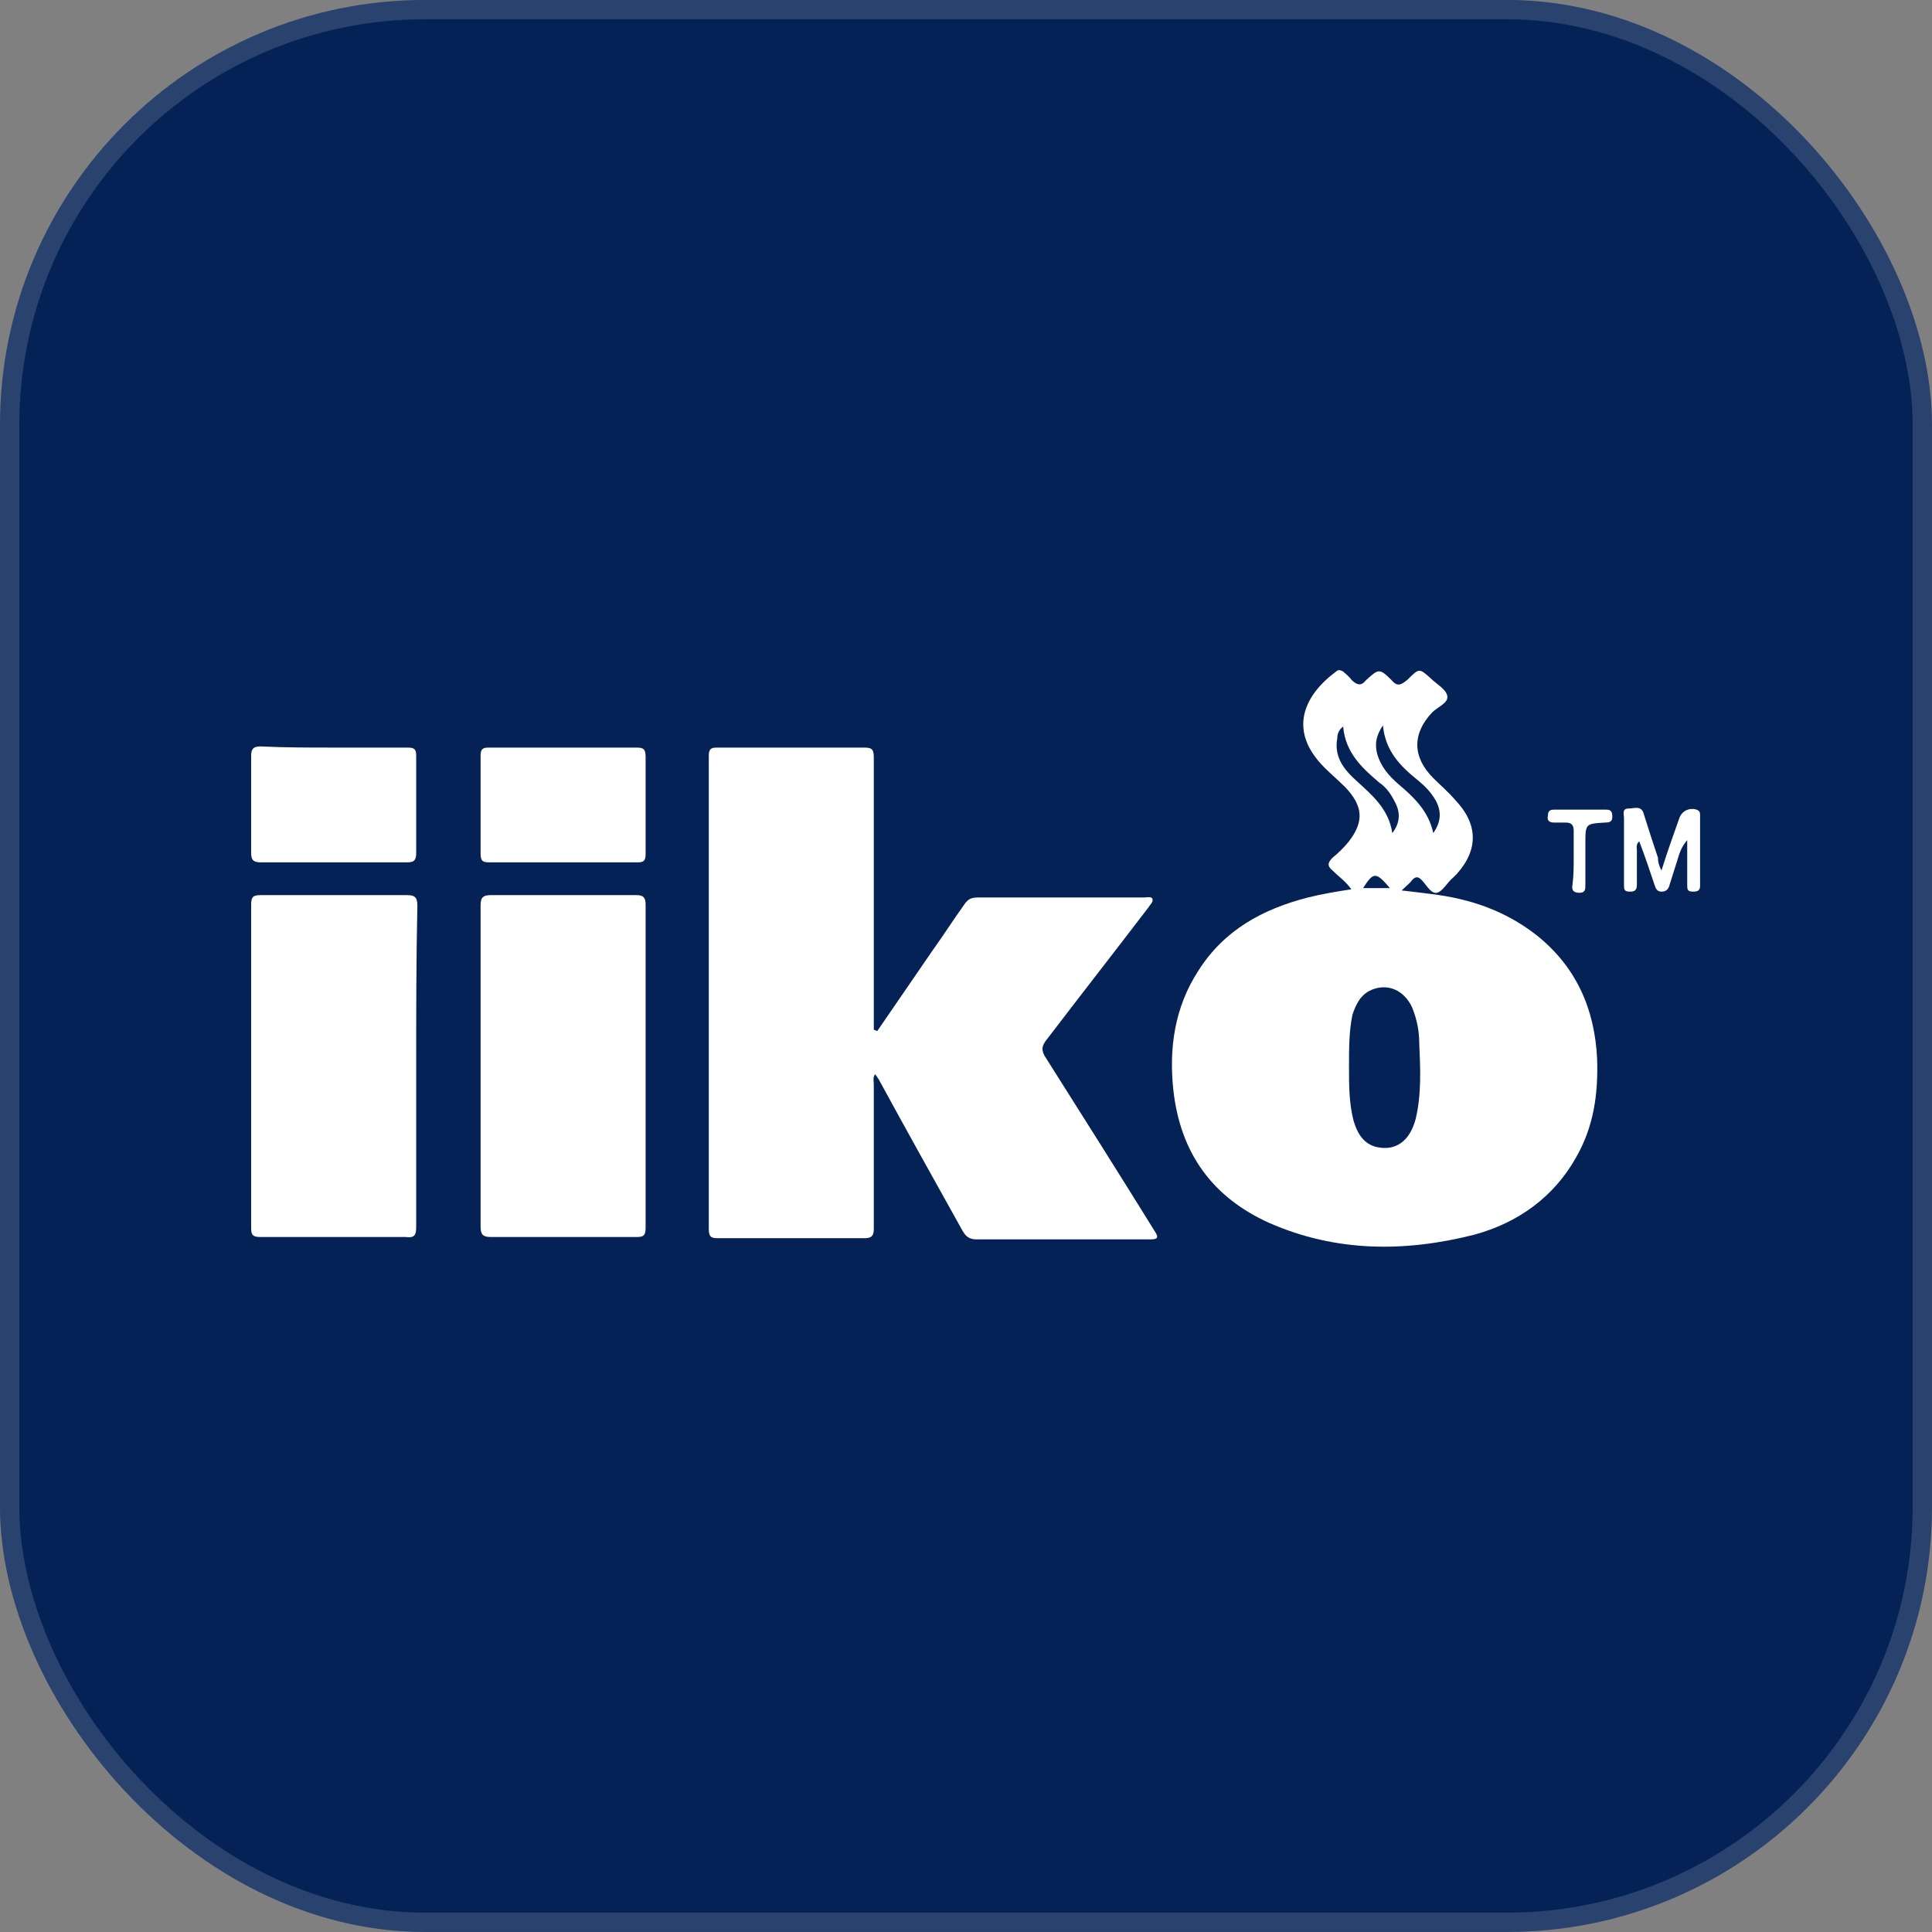 <svg width="100" height="100" viewBox="0 0 100 100" fill="none" xmlns="http://www.w3.org/2000/svg">
<rect x="0" y="0" width="100" height="100" fill="#808080" stroke="none"/>
<rect y="-0.002" width="100" height="100" rx="22" fill="#042255"/>
<rect x="0.5" y="0.498" width="99" height="99" rx="21.5" stroke="white" stroke-opacity="0.15"/>
<g clip-path="url(#clip0_1_1345)">
<path d="M45.41 53.362C46.319 52.029 47.288 50.635 48.197 49.301C48.803 48.453 49.348 47.604 49.954 46.756C50.136 46.514 50.317 46.453 50.62 46.453C53.468 46.453 56.376 46.453 59.223 46.453C59.344 46.453 59.586 46.392 59.647 46.514C59.708 46.695 59.526 46.816 59.465 46.938C57.708 49.241 55.952 51.483 54.195 53.786C53.892 54.15 53.892 54.392 54.134 54.756C56.012 57.726 57.89 60.695 59.768 63.726C60.01 64.089 59.889 64.15 59.526 64.15C56.557 64.15 53.589 64.15 50.56 64.15C50.196 64.15 50.014 64.029 49.833 63.726C48.379 61.12 46.925 58.514 45.471 55.847C45.41 55.786 45.41 55.726 45.289 55.604C45.168 55.786 45.228 55.968 45.228 56.15C45.228 58.635 45.228 61.12 45.228 63.604C45.228 63.968 45.107 64.089 44.744 64.089C42.199 64.089 39.716 64.089 37.171 64.089C36.808 64.089 36.687 64.029 36.687 63.604C36.687 55.423 36.687 47.301 36.687 39.12C36.687 38.756 36.808 38.695 37.111 38.695C39.655 38.695 42.199 38.695 44.744 38.695C45.168 38.695 45.228 38.816 45.228 39.241C45.228 43.726 45.228 48.271 45.228 52.756C45.228 52.938 45.228 53.12 45.228 53.301C45.289 53.301 45.35 53.362 45.41 53.362Z" fill="white"/>
<path d="M69.945 46.029C69.642 45.605 69.278 45.363 68.975 45.059C68.672 44.817 68.733 44.635 68.975 44.393C69.278 44.15 69.581 43.847 69.824 43.544C70.611 42.514 70.551 41.726 69.642 40.757C69.278 40.393 68.915 40.09 68.551 39.726C66.613 37.787 67.522 35.969 69.157 34.757C69.278 34.635 69.4 34.696 69.521 34.757C69.642 34.878 69.824 34.999 69.945 35.181C70.187 35.423 70.429 35.544 70.672 35.241L70.732 35.181C71.338 34.635 71.399 34.575 72.004 35.181C72.307 35.544 72.489 35.484 72.853 35.181C73.459 34.575 73.459 34.575 74.064 35.12C74.367 35.423 74.852 35.666 74.912 36.029C74.973 36.393 74.428 36.575 74.125 36.878C73.095 37.969 73.095 39.181 74.186 40.272C74.549 40.635 74.973 40.999 75.337 41.423C76.488 42.635 76.548 43.969 75.397 45.241C75.337 45.302 75.276 45.363 75.215 45.423C74.912 45.666 74.67 46.15 74.367 46.211C74.064 46.272 73.822 45.787 73.58 45.544C73.398 45.363 73.277 45.363 73.095 45.544C72.974 45.726 72.792 45.847 72.55 46.09C73.095 46.15 73.58 46.211 74.064 46.272C76.064 46.514 77.881 47.12 79.517 48.393C81.576 50.029 82.546 52.211 82.667 54.817C82.728 56.635 82.485 58.332 81.576 59.908C80.425 61.969 78.547 63.302 76.306 63.908C72.731 64.817 69.157 64.817 65.704 63.302C62.736 61.969 61.1 59.666 60.736 56.453C60.494 54.272 60.797 52.15 62.009 50.272C63.341 48.15 65.341 47.059 67.703 46.453C68.43 46.272 69.157 46.15 69.945 46.029ZM69.824 55.241C69.824 56.15 69.824 57.12 70.066 58.029C70.248 58.635 70.551 59.181 71.217 59.363C72.247 59.605 72.974 59.059 73.277 57.908C73.58 56.635 73.519 55.302 73.459 53.969C73.459 53.363 73.337 52.757 73.095 52.15C72.671 51.241 71.823 50.878 70.975 51.241C70.429 51.484 70.187 51.969 70.005 52.514C69.824 53.363 69.824 54.272 69.824 55.241ZM69.521 37.605C69.278 37.787 69.218 38.029 69.218 38.211C69.036 39.181 69.581 39.847 70.187 40.393C70.975 41.12 71.883 41.847 72.065 43.12C72.489 42.575 72.489 42.029 72.186 41.484C72.004 41.12 71.762 40.757 71.399 40.514C70.551 39.787 69.642 38.999 69.521 37.605ZM74.186 43.12C74.609 42.514 74.609 41.969 74.307 41.423C74.064 40.999 73.761 40.696 73.398 40.393C72.489 39.666 71.702 38.878 71.58 37.544C71.217 38.09 71.156 38.514 71.278 38.999C71.459 39.666 71.883 40.15 72.368 40.575C73.156 41.241 73.943 41.969 74.186 43.12ZM70.551 45.969C71.035 45.969 71.459 45.969 71.944 45.969C71.217 45.12 71.096 45.12 70.551 45.969Z" fill="white"/>
<path d="M21.542 55.24C21.542 57.967 21.542 60.755 21.542 63.483C21.542 63.907 21.481 64.089 20.997 64.028C18.513 64.028 15.969 64.028 13.485 64.028C13.061 64.028 13 63.907 13 63.543C13 57.967 13 52.392 13 46.816C13 46.392 13.121 46.331 13.545 46.331C16.029 46.331 18.573 46.331 21.057 46.331C21.481 46.331 21.603 46.452 21.603 46.877C21.542 49.664 21.542 52.452 21.542 55.24Z" fill="white"/>
<path d="M24.875 55.179C24.875 52.392 24.875 49.664 24.875 46.877C24.875 46.452 24.996 46.331 25.42 46.331C27.904 46.331 30.448 46.331 32.932 46.331C33.296 46.331 33.417 46.452 33.417 46.816C33.417 52.392 33.417 57.967 33.417 63.543C33.417 63.967 33.296 64.028 32.932 64.028C30.448 64.028 27.904 64.028 25.42 64.028C24.996 64.028 24.875 63.907 24.875 63.483C24.875 60.755 24.875 57.967 24.875 55.179Z" fill="white"/>
<path d="M17.301 38.695C18.573 38.695 19.846 38.695 21.118 38.695C21.481 38.695 21.542 38.817 21.542 39.12C21.542 40.817 21.542 42.453 21.542 44.15C21.542 44.453 21.481 44.635 21.118 44.635C18.573 44.635 16.029 44.635 13.485 44.635C13.121 44.635 13 44.514 13 44.15C13 42.453 13 40.817 13 39.12C13 38.756 13.121 38.635 13.485 38.635C14.757 38.695 16.029 38.695 17.301 38.695Z" fill="white"/>
<path d="M29.116 38.695C30.388 38.695 31.66 38.695 32.932 38.695C33.296 38.695 33.417 38.756 33.417 39.18C33.417 40.877 33.417 42.514 33.417 44.211C33.417 44.574 33.296 44.635 32.993 44.635C30.448 44.635 27.904 44.635 25.299 44.635C24.936 44.635 24.875 44.514 24.875 44.15C24.875 42.453 24.875 40.816 24.875 39.12C24.875 38.756 24.996 38.695 25.299 38.695C26.571 38.695 27.843 38.695 29.116 38.695Z" fill="white"/>
<path d="M85.997 45.06C86.3 44.09 86.603 43.242 86.906 42.393C87.027 41.969 87.451 41.787 87.814 41.908C87.996 41.969 87.996 42.09 87.996 42.212C87.996 43.424 87.996 44.636 87.996 45.848C87.996 46.09 87.875 46.151 87.633 46.151C87.33 46.151 87.33 46.03 87.33 45.787C87.33 45.06 87.33 44.333 87.33 43.484C86.966 43.908 86.906 44.272 86.785 44.636C86.663 44.999 86.542 45.424 86.421 45.787C86.361 46.03 86.239 46.151 85.997 46.151C85.755 46.151 85.694 45.969 85.634 45.787C85.391 45.06 85.149 44.333 84.846 43.545C84.664 43.727 84.725 43.848 84.725 44.03C84.725 44.636 84.725 45.181 84.725 45.787C84.725 46.09 84.604 46.151 84.361 46.151C84.058 46.151 84.058 46.03 84.058 45.787C84.058 44.636 84.058 43.484 84.058 42.333C84.058 42.151 83.937 41.848 84.301 41.848C84.604 41.848 84.967 41.666 85.088 42.151C85.331 42.939 85.573 43.666 85.815 44.393C85.815 44.636 85.876 44.818 85.997 45.06Z" fill="white"/>
<path d="M81.454 44.393C81.454 43.908 81.454 43.484 81.454 42.999C81.454 42.696 81.332 42.575 81.03 42.575C80.848 42.575 80.666 42.575 80.424 42.575C80.181 42.575 80.06 42.454 80.121 42.211C80.121 41.969 80.242 41.908 80.424 41.908C81.332 41.908 82.241 41.908 83.15 41.908C83.392 41.908 83.453 42.029 83.453 42.272C83.453 42.514 83.332 42.575 83.089 42.575C82.059 42.636 82.059 42.636 82.059 43.666C82.059 44.393 82.059 45.06 82.059 45.787C82.059 46.029 82.059 46.211 81.757 46.211C81.454 46.211 81.332 46.09 81.393 45.787C81.454 45.302 81.454 44.878 81.454 44.393Z" fill="white"/>
</g>
<defs>
<clipPath id="clip0_1_1345">
<rect width="75" height="34" fill="white" transform="translate(13 32.998)"/>
</clipPath>
</defs>
</svg>
